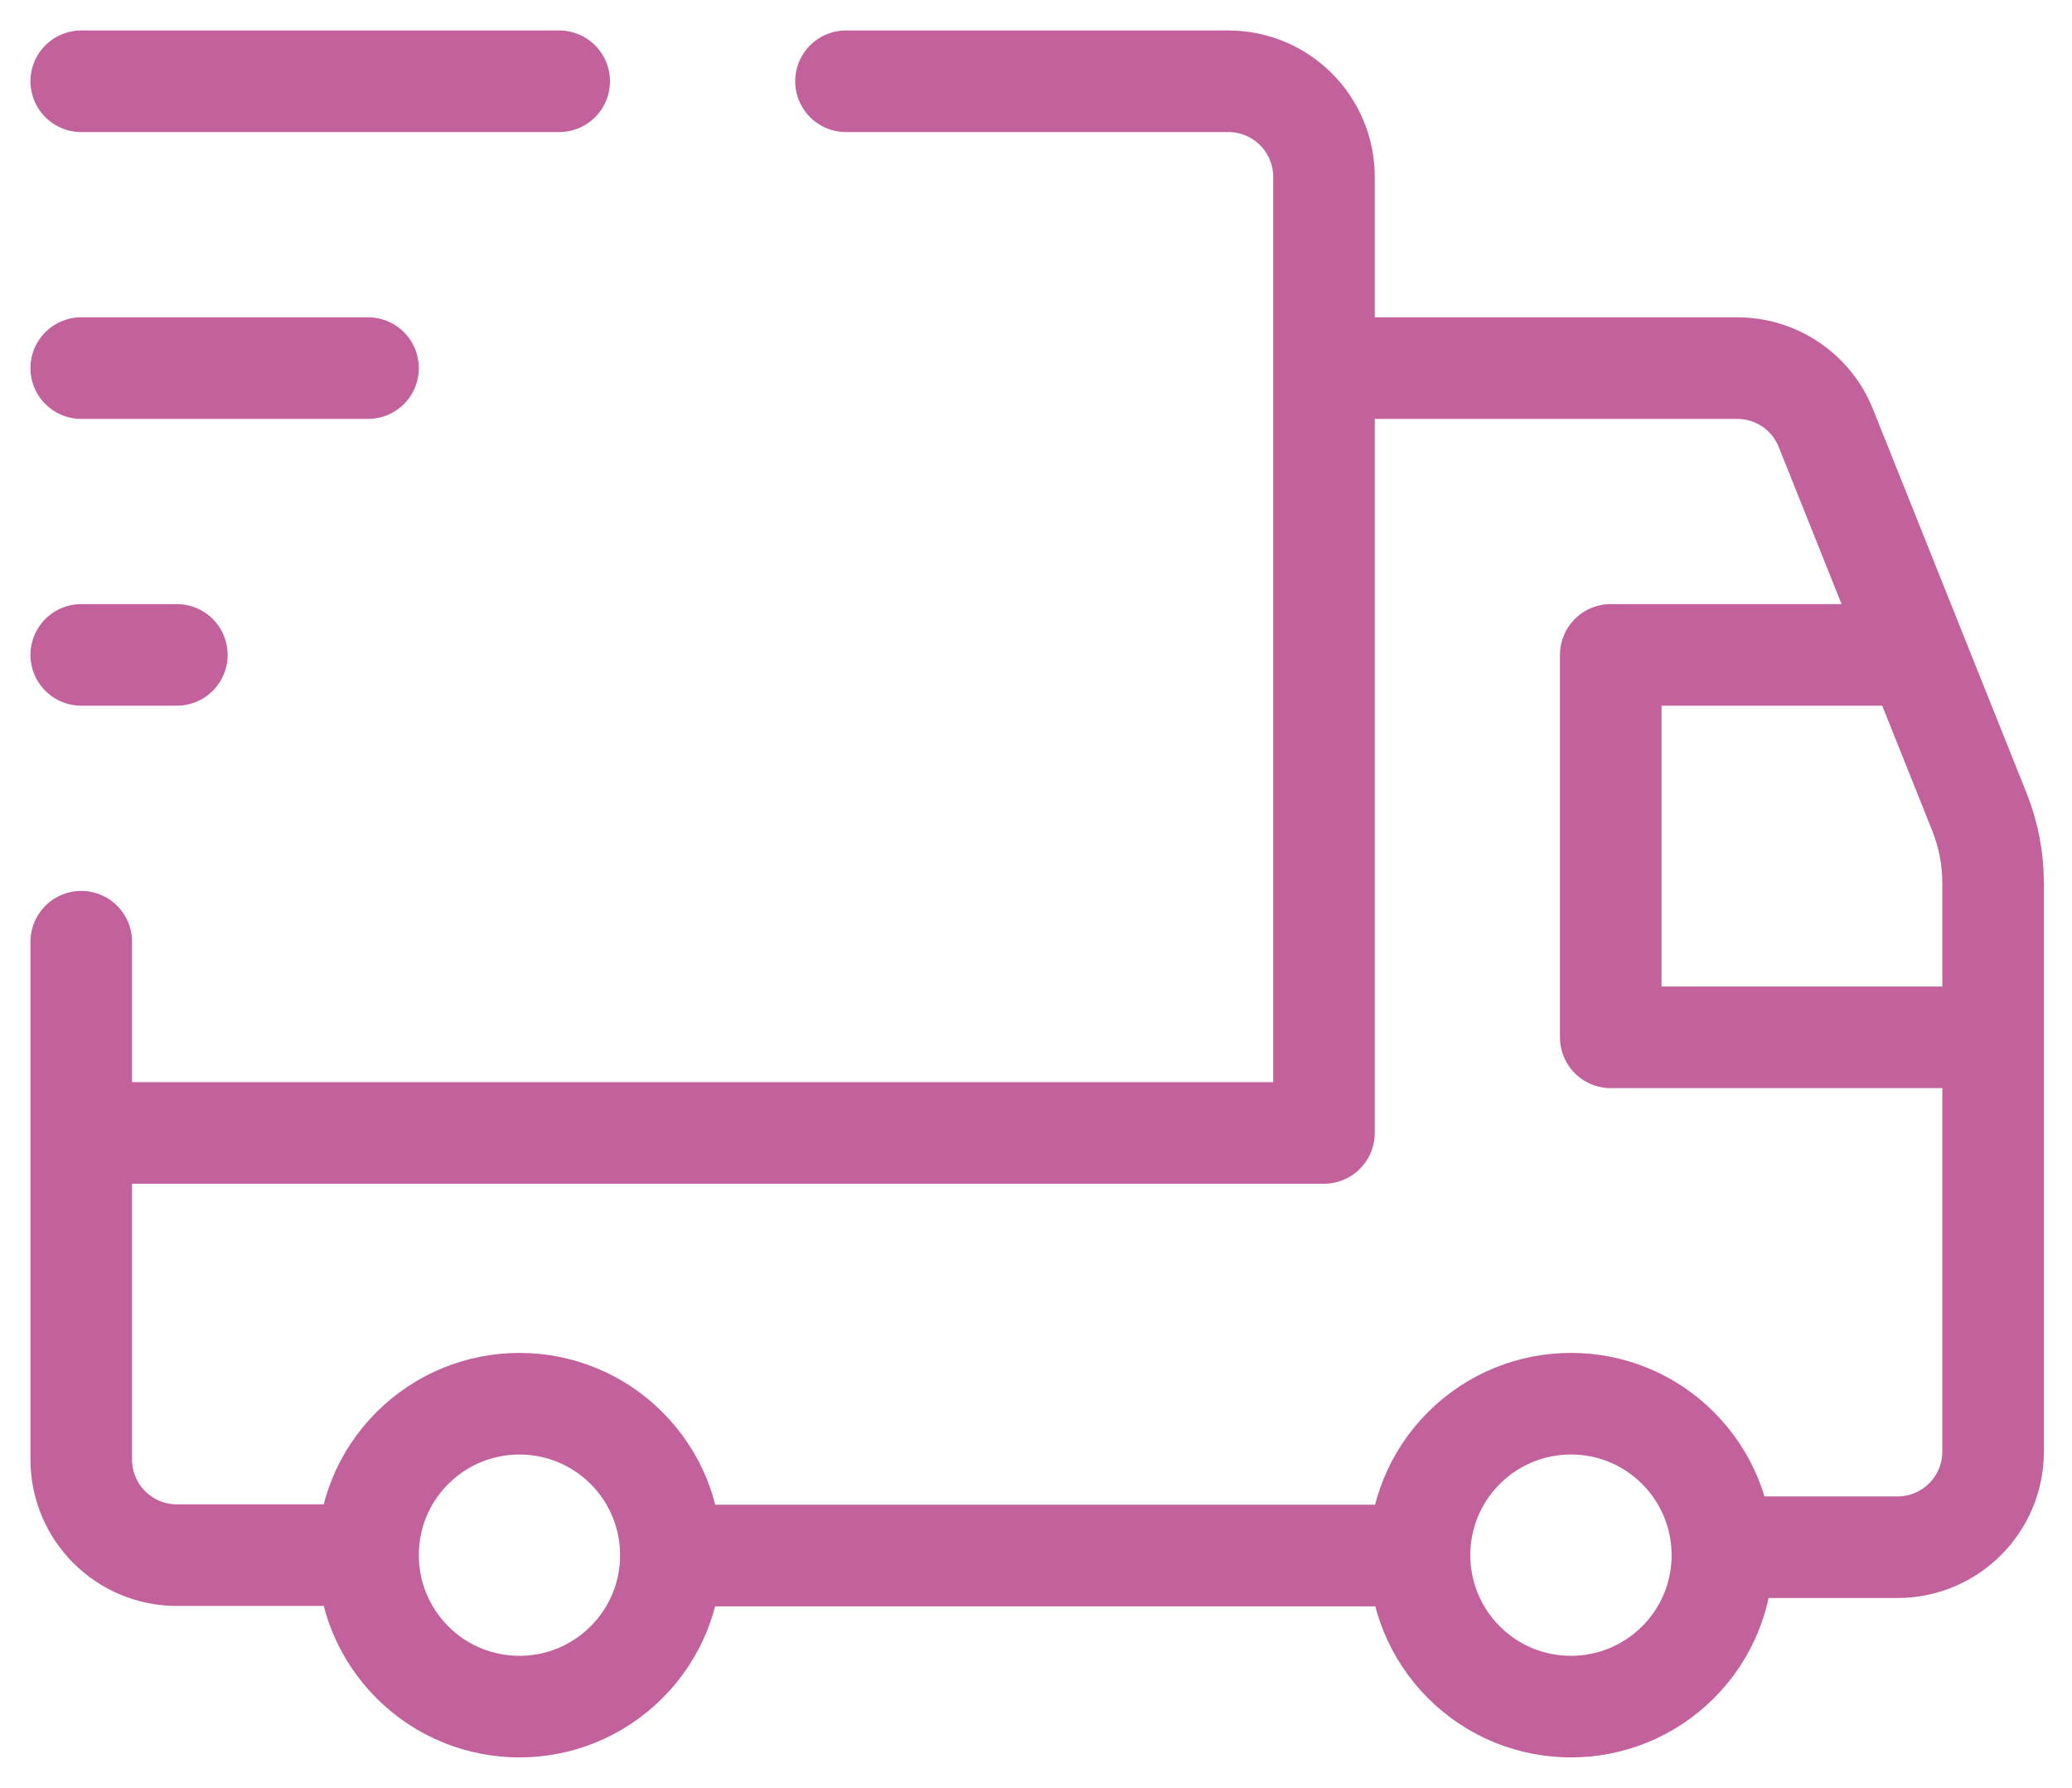 <svg width="51" height="44" viewBox="0 0 51 44" fill="none" xmlns="http://www.w3.org/2000/svg">
<path d="M20.823 2H30.235C31.534 2 32.588 3.054 32.588 4.353V27.882H2M9.059 38.272H4.353C3.054 38.272 2 37.218 2 35.919V23.176M32.588 9.059H42.759C43.722 9.059 44.588 9.645 44.943 10.539L48.722 19.983C48.943 20.539 49.058 21.131 49.058 21.729V35.724C49.058 37.023 48.004 38.077 46.705 38.077H42.397M34.941 38.282H16.517M49.058 25.529H39.647V16.117H47.176M2 2H13.764M2 9.059H9.059M4.353 16.117H2M41.303 35.637C42.759 37.094 42.759 39.454 41.303 40.908C39.846 42.364 37.486 42.364 36.032 40.908C34.576 39.451 34.576 37.091 36.032 35.637C37.489 34.181 39.849 34.181 41.303 35.637ZM15.421 35.637C16.877 37.094 16.877 39.454 15.421 40.908C13.964 42.364 11.605 42.364 10.15 40.908C8.696 39.451 8.694 37.091 10.15 35.637C11.607 34.183 13.964 34.181 15.421 35.637Z" stroke="#C2619B" stroke-width="2.5" stroke-linecap="round" stroke-linejoin="round"/>
</svg>
